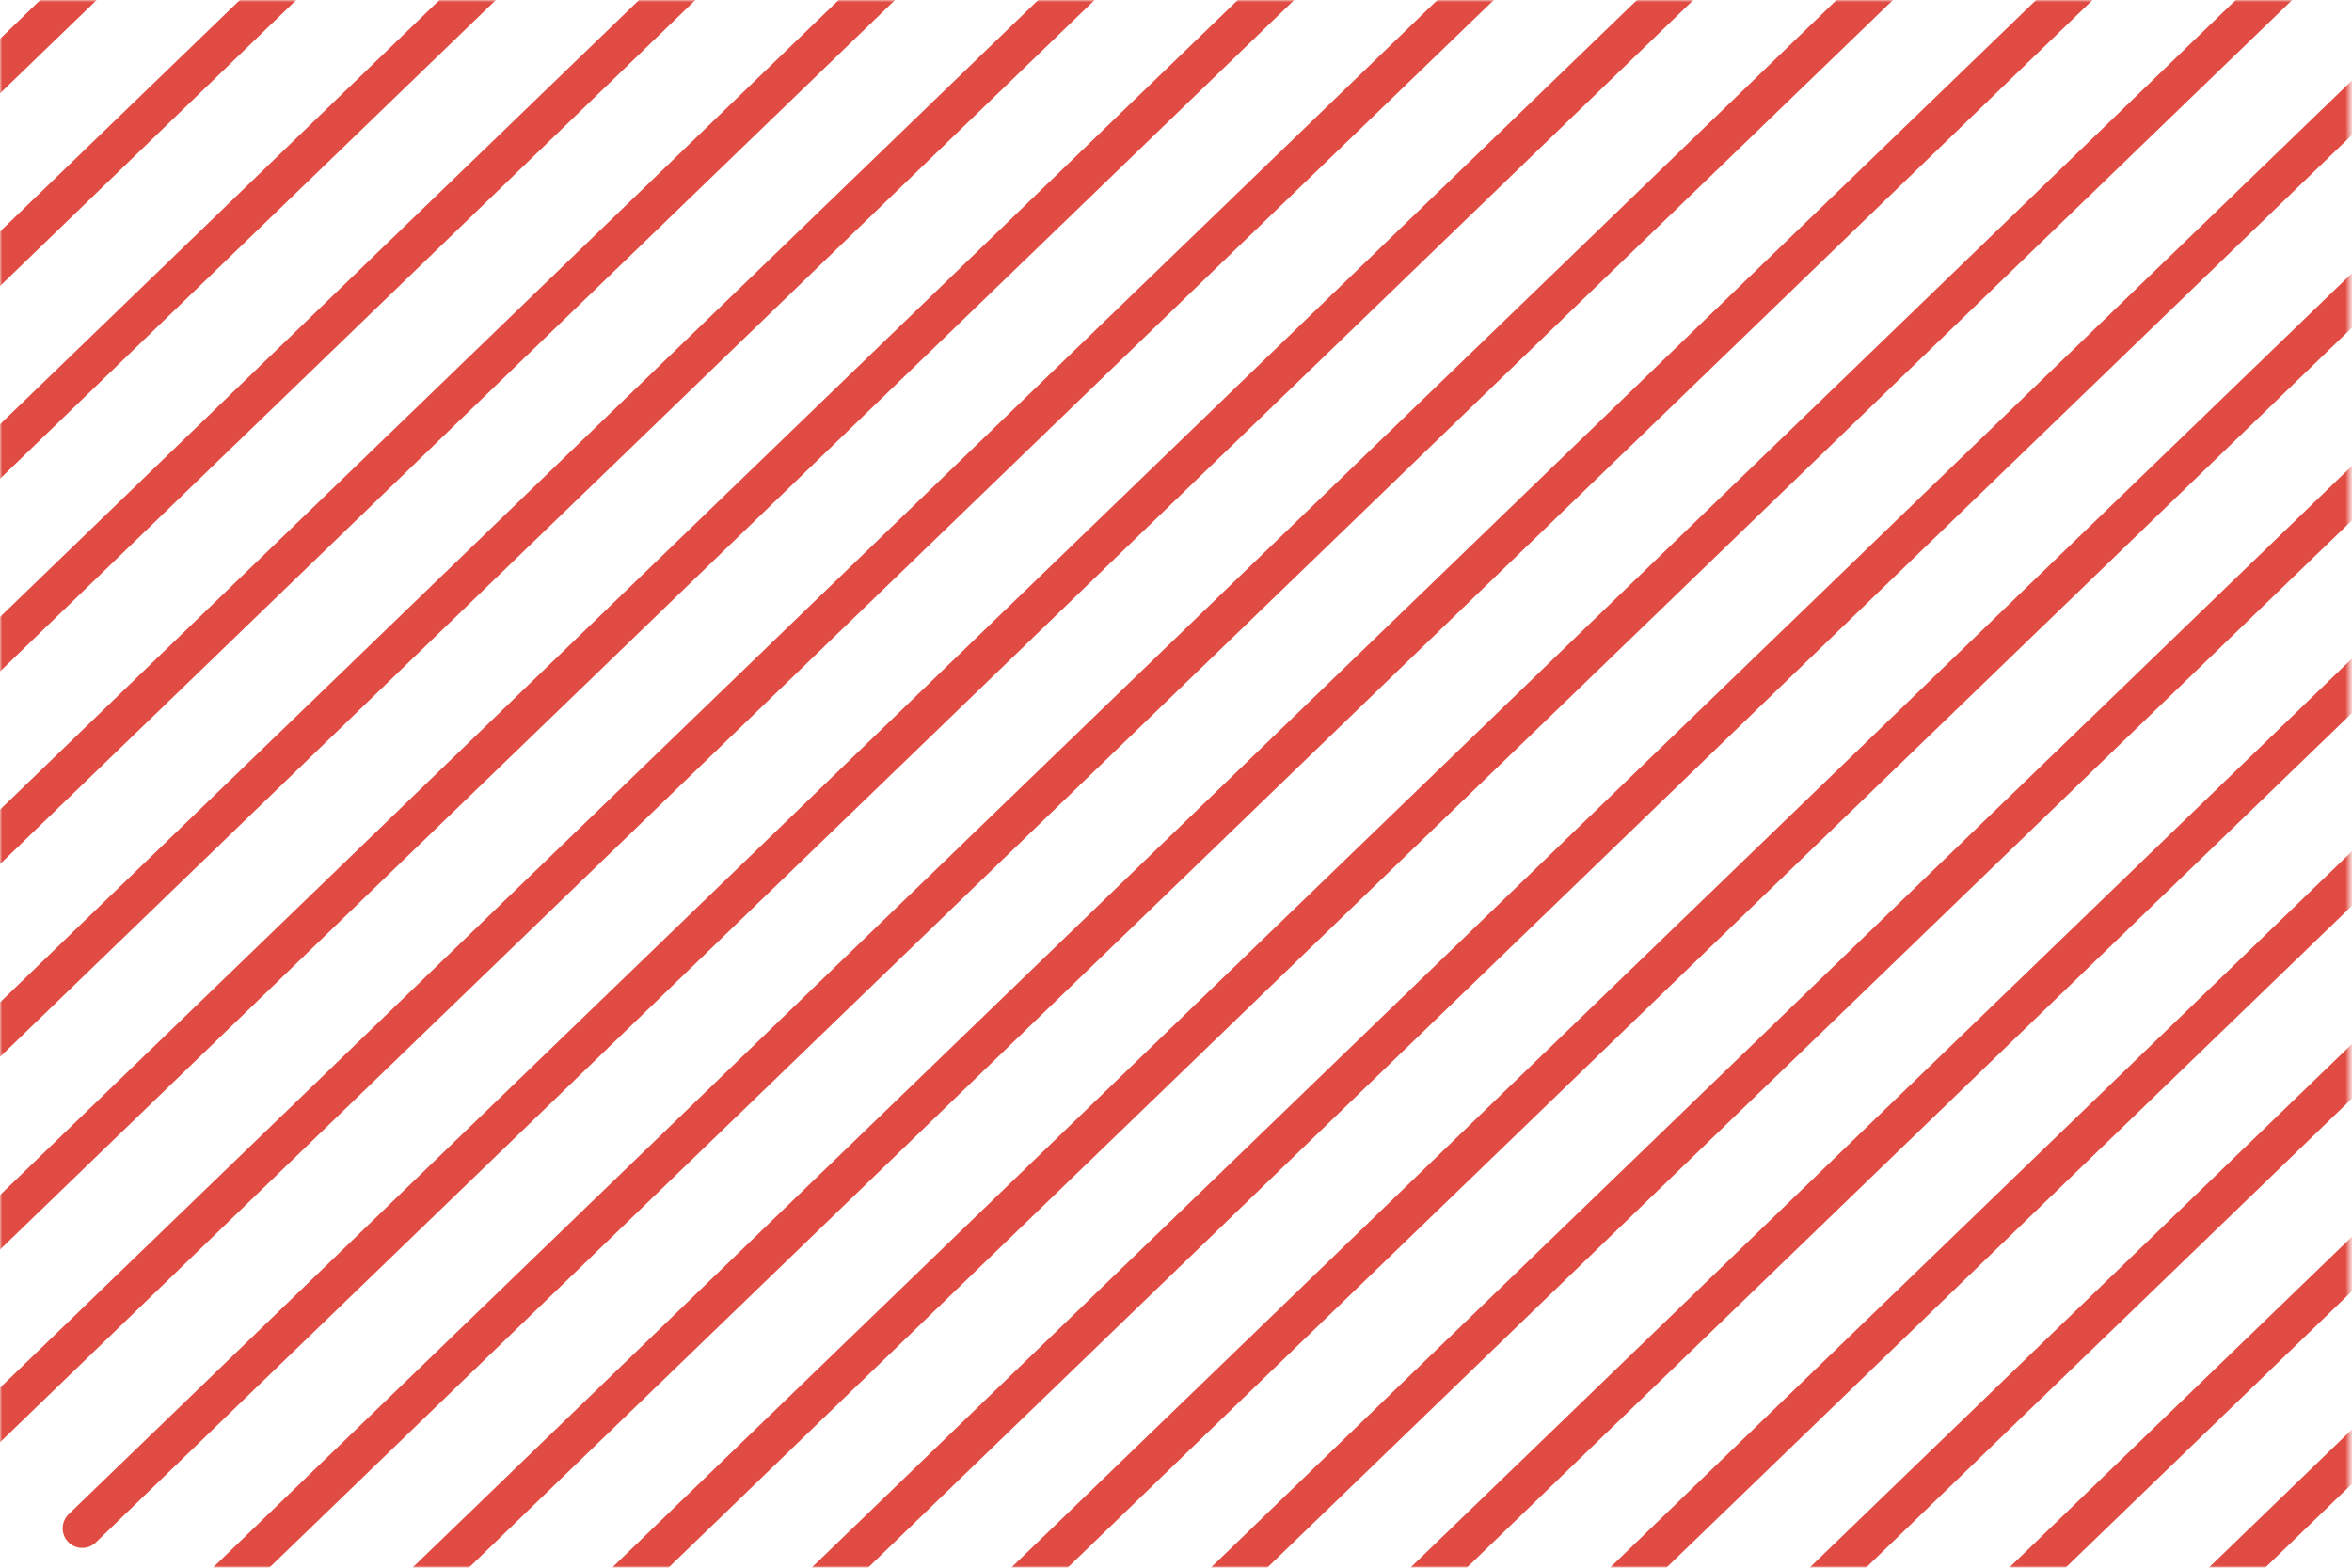 <?xml version="1.0" encoding="UTF-8"?> <svg xmlns="http://www.w3.org/2000/svg" width="540" height="360" viewBox="0 0 540 360" fill="none"> <mask id="mask0_146_837" style="mask-type:alpha" maskUnits="userSpaceOnUse" x="-1" y="0" width="541" height="360"> <rect x="539.456" width="360" height="539.456" transform="rotate(90 539.456 0)" fill="#C4C4C4"></rect> </mask> <g mask="url(#mask0_146_837)"> <path d="M197.756 -441.299L-301.076 40.418" stroke="#E04C43" stroke-width="9" stroke-linecap="round" stroke-linejoin="round"></path> <path d="M220.612 -419.118L-278.22 62.598" stroke="#E04C43" stroke-width="9" stroke-linecap="round" stroke-linejoin="round"></path> <path d="M243.467 -396.937L-255.365 84.78" stroke="#E04C43" stroke-width="9" stroke-linecap="round" stroke-linejoin="round"></path> <path d="M266.321 -374.756L-232.511 106.961" stroke="#E04C43" stroke-width="9" stroke-linecap="round" stroke-linejoin="round"></path> <path d="M334.884 -308.211L-163.948 173.506" stroke="#E04C43" stroke-width="9" stroke-linecap="round" stroke-linejoin="round"></path> <path d="M403.447 -241.667L-95.385 240.05" stroke="#E04C43" stroke-width="9" stroke-linecap="round" stroke-linejoin="round"></path> <path d="M472.009 -175.121L-26.823 306.595" stroke="#E04C43" stroke-width="9" stroke-linecap="round" stroke-linejoin="round"></path> <path d="M540.575 -108.578L41.743 373.138" stroke="#E04C43" stroke-width="9" stroke-linecap="round" stroke-linejoin="round"></path> <path d="M609.135 -42.032L110.303 439.684" stroke="#E04C43" stroke-width="9" stroke-linecap="round" stroke-linejoin="round"></path> <path d="M677.699 24.512L178.867 506.228" stroke="#E04C43" stroke-width="9" stroke-linecap="round" stroke-linejoin="round"></path> <path d="M746.26 91.058L247.428 572.774" stroke="#E04C43" stroke-width="9" stroke-linecap="round" stroke-linejoin="round"></path> <path d="M289.176 -352.574L-209.656 129.142" stroke="#E04C43" stroke-width="9" stroke-linecap="round" stroke-linejoin="round"></path> <path d="M357.738 -286.029L-141.094 195.687" stroke="#E04C43" stroke-width="9" stroke-linecap="round" stroke-linejoin="round"></path> <path d="M426.301 -219.484L-72.531 262.232" stroke="#E04C43" stroke-width="9" stroke-linecap="round" stroke-linejoin="round"></path> <path d="M494.865 -152.94L-3.968 328.776" stroke="#E04C43" stroke-width="9" stroke-linecap="round" stroke-linejoin="round"></path> <path d="M563.426 -86.394L64.594 395.322" stroke="#E04C43" stroke-width="9" stroke-linecap="round" stroke-linejoin="round"></path> <path d="M631.991 -19.852L133.158 461.865" stroke="#E04C43" stroke-width="9" stroke-linecap="round" stroke-linejoin="round"></path> <path d="M700.553 46.693L201.721 528.41" stroke="#E04C43" stroke-width="9" stroke-linecap="round" stroke-linejoin="round"></path> <path d="M769.116 113.239L270.284 594.956" stroke="#E04C43" stroke-width="9" stroke-linecap="round" stroke-linejoin="round"></path> <path d="M312.03 -330.393L-186.803 151.324" stroke="#E04C43" stroke-width="9" stroke-linecap="round" stroke-linejoin="round"></path> <path d="M380.593 -263.849L-118.239 217.868" stroke="#E04C43" stroke-width="9" stroke-linecap="round" stroke-linejoin="round"></path> <path d="M449.157 -197.305L-49.675 284.412" stroke="#E04C43" stroke-width="9" stroke-linecap="round" stroke-linejoin="round"></path> <path d="M517.718 -130.759L18.886 350.958" stroke="#E04C43" stroke-width="9" stroke-linecap="round" stroke-linejoin="round"></path> <path d="M586.281 -64.214L87.448 417.503" stroke="#E04C43" stroke-width="9" stroke-linecap="round" stroke-linejoin="round"></path> <path d="M654.845 2.33L156.013 484.047" stroke="#E04C43" stroke-width="9" stroke-linecap="round" stroke-linejoin="round"></path> <path d="M723.408 68.875L224.576 550.592" stroke="#E04C43" stroke-width="9" stroke-linecap="round" stroke-linejoin="round"></path> <path d="M791.969 135.421L293.137 617.137" stroke="#E04C43" stroke-width="9" stroke-linecap="round" stroke-linejoin="round"></path> </g> </svg> 